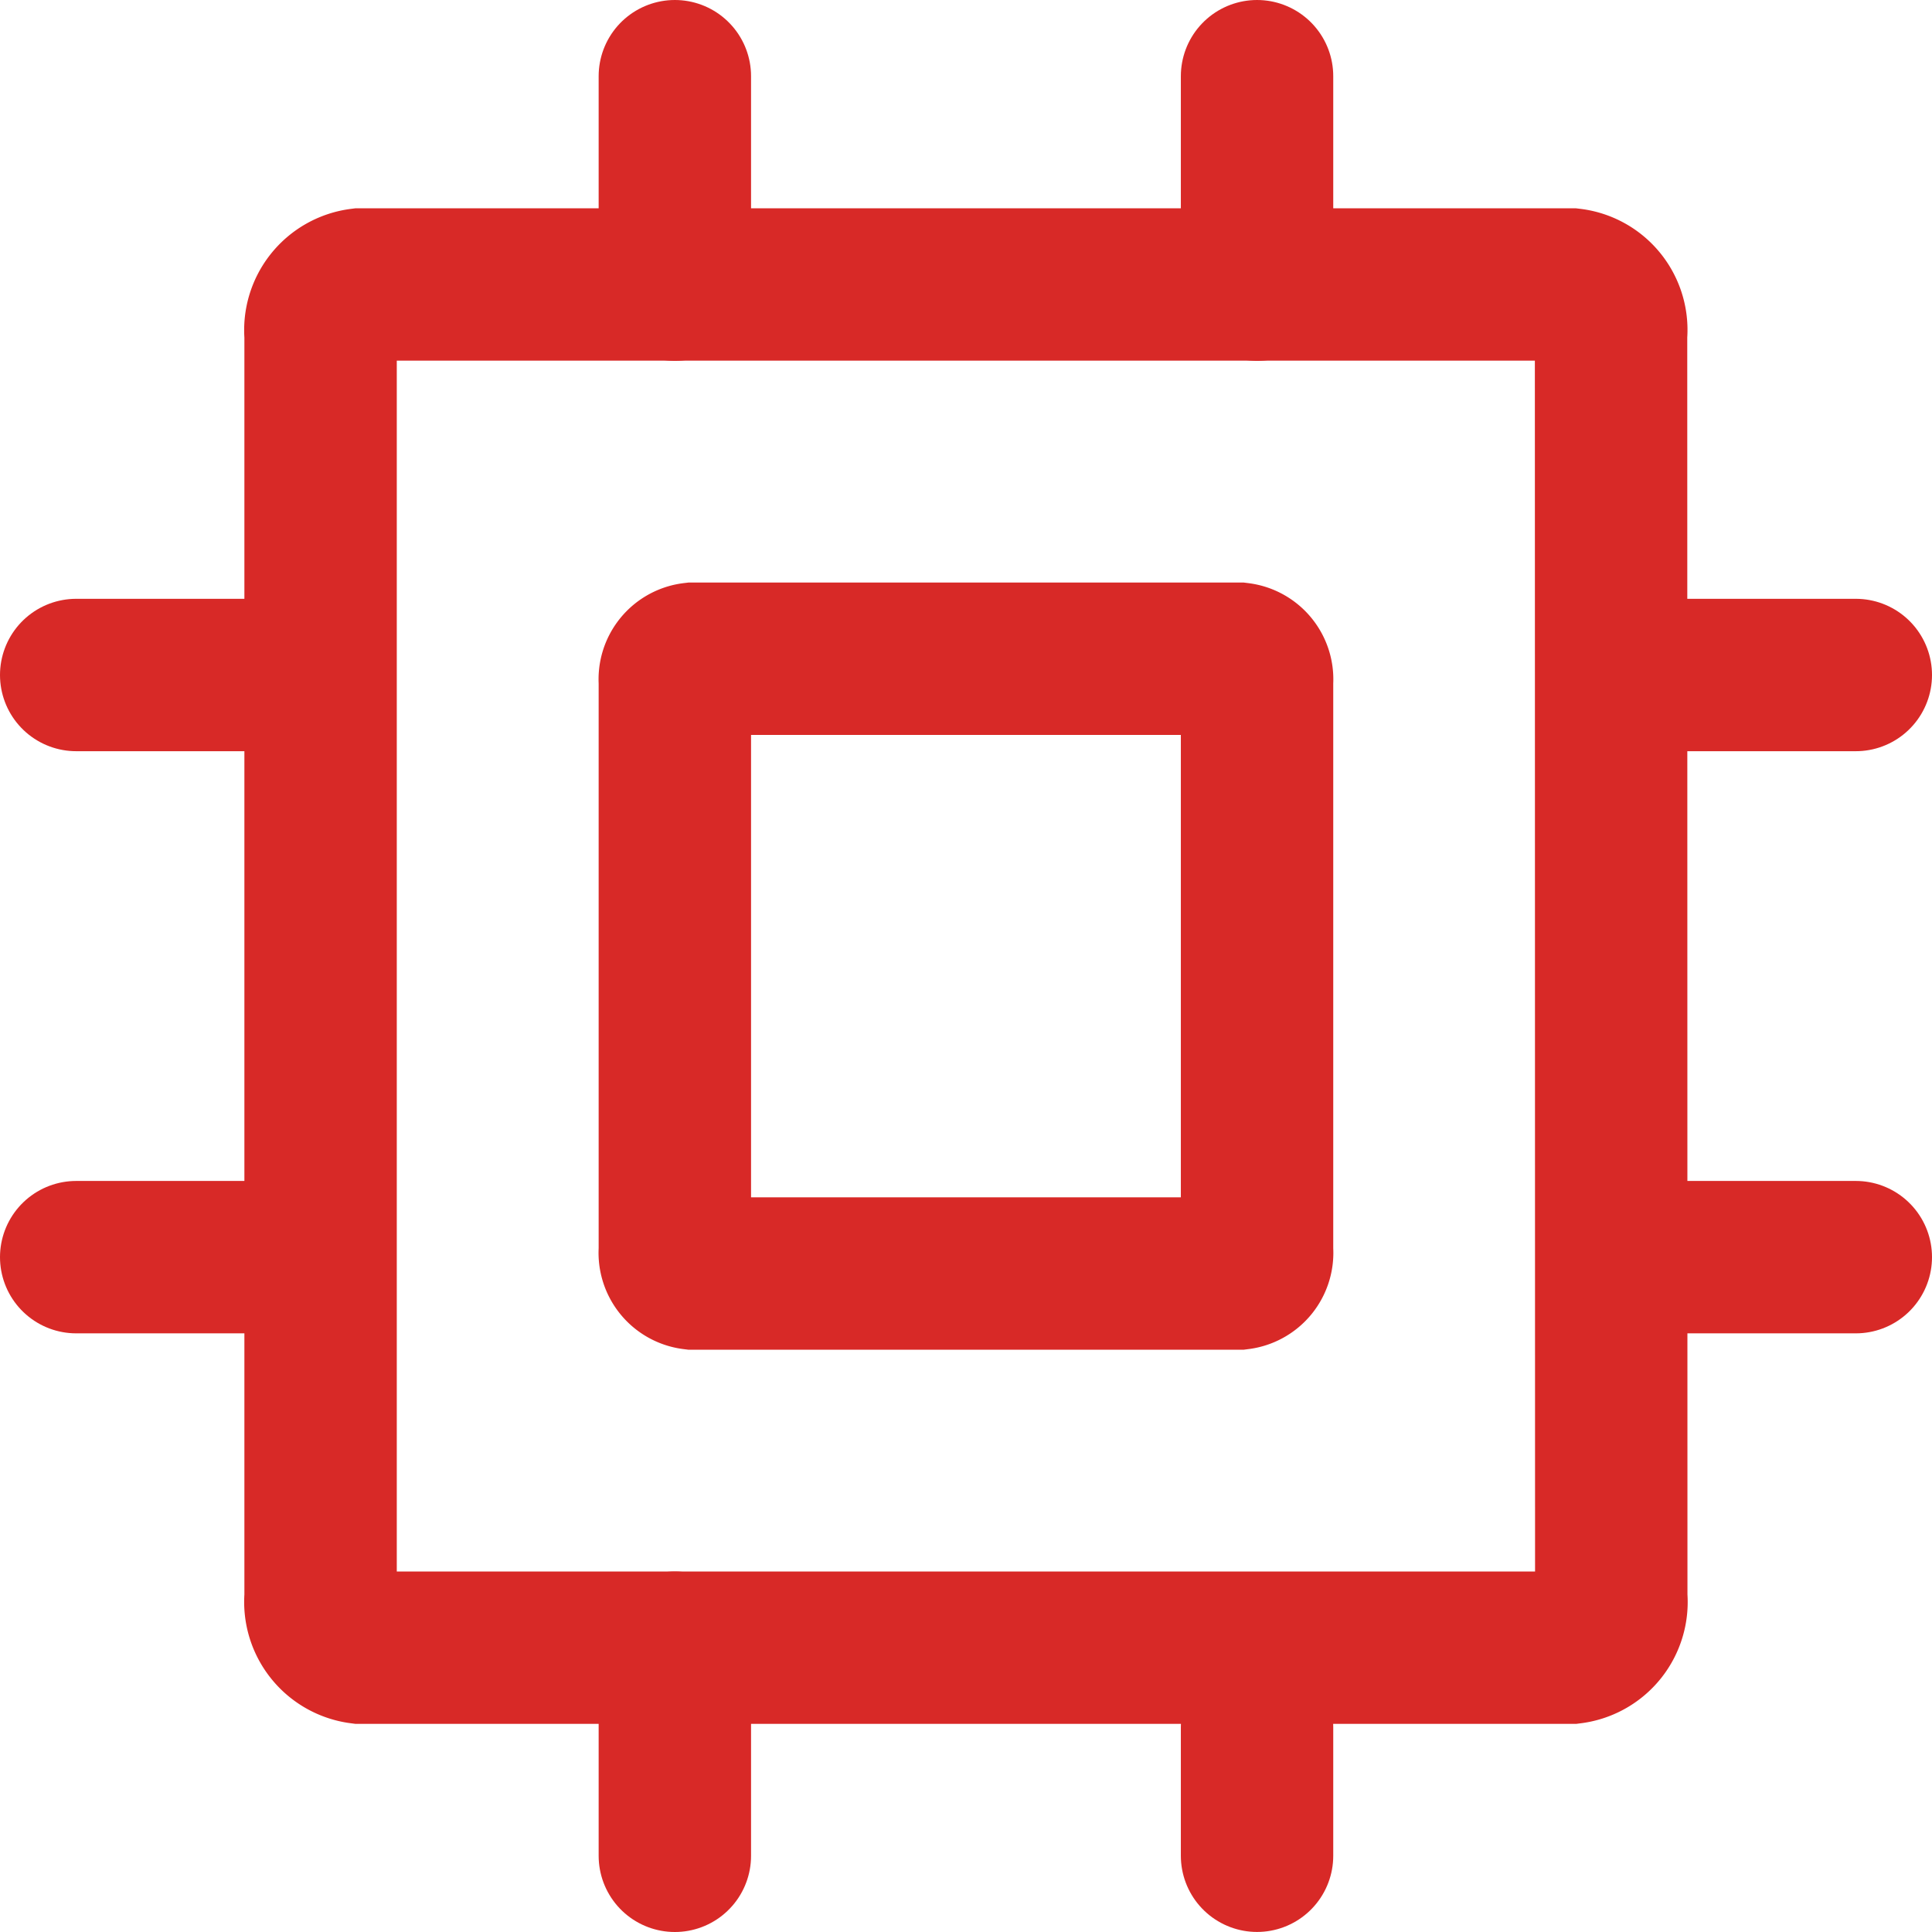 <svg xmlns="http://www.w3.org/2000/svg" width="38.033" height="38.033" viewBox="0 0 38.033 38.033">
  <g id="Group_39464" data-name="Group 39464" transform="translate(1.5 1.5)">
    <path id="Path_57781" data-name="Path 57781" d="M30.891,30.646a.906.906,0,0,1-.787.99H6.269a.908.908,0,0,1-.786-.99V5.79A.906.906,0,0,1,6.269,4.8H30.1a.9.9,0,0,1,.787.986Z" transform="translate(-0.672 -0.7)" fill="none" stroke="#d82927" stroke-width="3"/>
    <path id="Path_57782" data-name="Path 57782" d="M22.081,21.881a.41.41,0,0,1-.356.449H10.977a.41.41,0,0,1-.357-.449V10.671a.407.407,0,0,1,.357-.443H21.725a.408.408,0,0,1,.356.443Z" transform="translate(1.165 1.24)" fill="none" stroke="#d82927" stroke-width="3"/>
    <line id="Line_552" data-name="Line 552" y2="4.104" transform="translate(11.785)" fill="none" stroke="#d82927" stroke-linecap="round" stroke-linejoin="round" stroke-width="3"/>
    <line id="Line_553" data-name="Line 553" y2="4.104" transform="translate(23.246)" fill="none" stroke="#d82927" stroke-linecap="round" stroke-linejoin="round" stroke-width="3"/>
    <line id="Line_554" data-name="Line 554" y2="4.097" transform="translate(11.785 30.936)" fill="none" stroke="#d82927" stroke-linecap="round" stroke-linejoin="round" stroke-width="3"/>
    <line id="Line_555" data-name="Line 555" y2="2.529" transform="translate(23.246 32.503)" fill="none" stroke="#d82927" stroke-linecap="round" stroke-linejoin="round" stroke-width="3"/>
    <line id="Line_556" data-name="Line 556" x2="4.1" transform="translate(0 23.248)" fill="none" stroke="#d82927" stroke-linecap="round" stroke-linejoin="round" stroke-width="3"/>
    <line id="Line_557" data-name="Line 557" x2="4.1" transform="translate(0 11.788)" fill="none" stroke="#d82927" stroke-linecap="round" stroke-linejoin="round" stroke-width="3"/>
    <line id="Line_558" data-name="Line 558" x2="4.103" transform="translate(30.93 23.248)" fill="none" stroke="#d82927" stroke-linecap="round" stroke-linejoin="round" stroke-width="3"/>
    <line id="Line_559" data-name="Line 559" x2="4.103" transform="translate(30.93 11.788)" fill="none" stroke="#d82927" stroke-linecap="round" stroke-linejoin="round" stroke-width="3"/>
  </g>
</svg>
